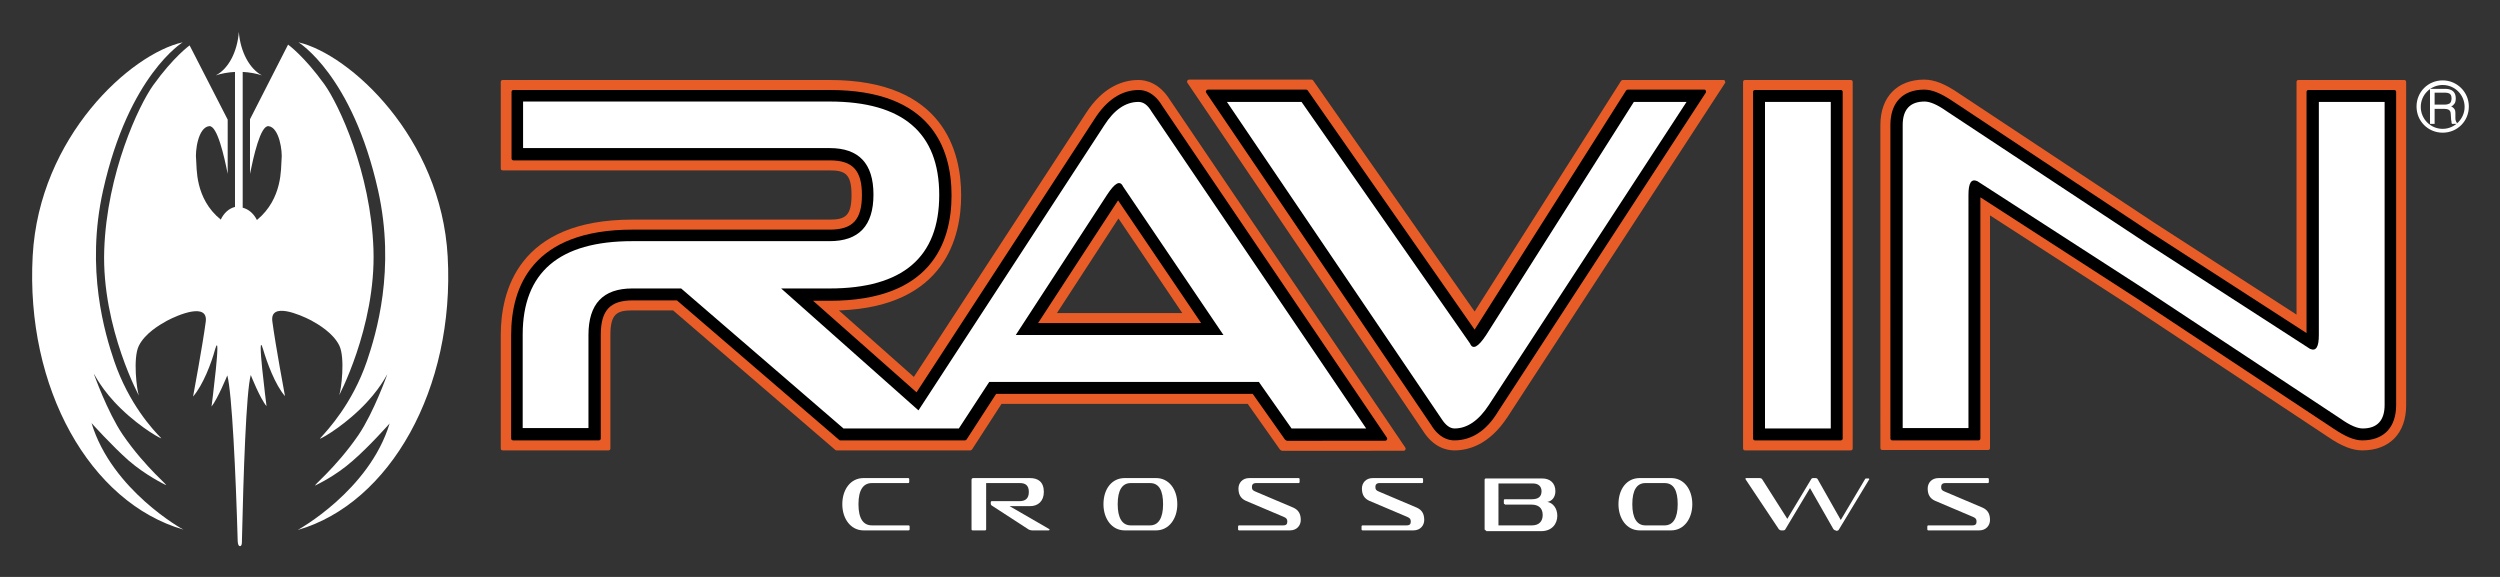 <?xml version="1.0" encoding="utf-8"?>
<!-- Generator: Adobe Illustrator 22.0.1, SVG Export Plug-In . SVG Version: 6.00 Build 0)  -->
<svg version="1.1" id="Layer_1" xmlns="http://www.w3.org/2000/svg" xmlns:xlink="http://www.w3.org/1999/xlink" x="0px" y="0px"
	 viewBox="0 0 650 150" style="enable-background:new 0 0 650 150;" xml:space="preserve">
<rect x="0" y="0" width="650" height="150" fill="#333333" stroke="none"/>
<style type="text/css">
	.st0{fill:#FFFFFF;}
	.st1{fill:#E85D27;}
</style>
<g>
	<path class="st0" d="M23.8,110c0,0,5.2,5.8,9.6,9.7c4.5,3.9,9.5,6.3,9.5,6.3c1.8,1-4.9-4.1-11-13c-4-5.9-7.5-15.8-7.5-15.8
		c0.1-0.1,1.9,4.1,7.1,9.1c5.5,5.3,10.9,8.1,10.4,7.6c-2.1-2.1-8.4-8.9-12.2-20c-2.4-7.1-7.5-23.8-2.9-44.4
		c6.7-30,20.7-38.5,20.7-38.5C34,14,10.2,35.5,8.5,66.5c-1.9,34.4,14.9,64.2,39.2,71.2C47.6,137.7,29.1,127.5,23.8,110z"/>
	<path class="st0" d="M116.4,66.7c-1.7-31-25.5-52.6-38.8-55.7c0,0,14,8.5,20.7,38.5c4.6,20.6-0.5,37.3-2.9,44.4
		c-3.8,11.1-10.2,17.9-12.2,20.1c-0.5,0.5,4.9-2.3,10.4-7.6c5.2-5,7-9.1,7.1-9.1c0,0-3.5,9.9-7.5,15.8c-6.1,8.9-12.8,14-11,13
		c0,0,5-2.3,9.5-6.3c4.4-3.8,9.6-9.7,9.6-9.7c-5.3,17.5-23.9,27.7-23.9,27.7C101.4,130.9,118.3,101,116.4,66.7z"/>
	<path class="st0" d="M97.1,64.8c-0.7-20-9-37.6-12.7-42.8c-5.3-7.4-9.5-10.4-9.5-10.4L65,31v14.2c0.9-4.4,2.7-12.6,4.8-12.4
		c2.8,0.3,3.7,6.5,3.4,8.8c-0.2,1.9,0.4,10-6.4,15.6c-0.8-1.6-2.1-2.8-3.7-3.2V18.7c1.8,0.1,3.5,0.4,5,0.9c-3.2-1.7-5.6-6.1-6-11.3
		c-0.4,5.2-2.7,9.6-6,11.3c1.5-0.5,3.2-0.8,5-0.9v35.1c-1.6,0.4-2.9,1.6-3.7,3.3c-6.8-5.5-6.2-13.6-6.4-15.5
		c-0.3-2.3,0.5-8.5,3.4-8.8c2.1-0.2,3.9,7.9,4.8,12.4V31.1l-9.9-19.3c0,0-4.2,3-9.5,10.4c-3.7,5.2-12,22.7-12.7,42.8
		c-0.7,20.4,9.6,39,9,37.8c-0.5-1.2-1.6-9.7,0-12.9c1.6-3.2,5.3-5.4,7.3-6.5c3-1.6,10.7-4.8,10.1,0.2c-0.8,6.1-3.3,19.5-3.3,19.5
		c2.6-3,4.8-8.8,5.7-12.2c1.8-6.1-0.9,14.8-0.9,14.8c1.6-2,4.1-8.1,4.1-8.1c1.2,4.4,2.2,25.5,2.7,43c0,0,0,1.4,0.6,1.4
		c0.6,0,0.5-1.4,0.5-1.4c0.4-17.5,1.1-38.7,2.3-43.1c0,0,2.4,6.1,4.1,8.1c0,0-2.7-20.9-0.9-14.8c1,3.4,3.1,9.2,5.7,12.2
		c0,0-2.5-13.4-3.3-19.5c-0.6-5,7-1.8,10.1-0.2c2,1.1,5.7,3.3,7.3,6.5c1.6,3.2,0.5,11.7,0,12.9C87.6,103.9,97.8,85.2,97.1,64.8z"/>
</g>
<g>
	<path class="st0" d="M224.5,137.9c-3.2,0-5.5-2.9-5.5-6.8c0-3.9,2.2-6.8,5.5-6.8h11.6c0.2,0,0.3,0.1,0.3,0.3v0.7
		c0,0.2-0.1,0.3-0.3,0.3h-9.4c-2.2,0-3.5,1.7-3.5,5.5c0,3.8,1.3,5.5,3.5,5.5h9.5c0.2,0,0.3,0.1,0.3,0.3v0.7c0,0.2-0.1,0.3-0.3,0.3
		H224.5z"/>
	<path class="st0" d="M268.3,137.9c-0.3,0-0.5-0.1-0.8-0.2l-9.7-6.3c-0.1-0.1-0.2-0.2-0.2-0.4v-0.4c0-0.2,0.1-0.3,0.3-0.3h7.2
		c1.5,0,2.4-0.7,2.4-2.4c0-1.7-0.9-2.3-2.3-2.3h-8.8v12c0,0.2-0.1,0.3-0.3,0.3h-3.2c-0.2,0-0.3-0.1-0.3-0.3v-12.8
		c0-0.3,0.1-0.5,0.5-0.5h14.7c2.1,0,3.6,1,3.6,3.6c0,2.4-1.5,3.7-3.6,3.7h-5.3l10.2,5.9c0.1,0,0.2,0.2,0.2,0.2
		c0,0.1-0.1,0.2-0.3,0.2H268.3z"/>
	<path class="st0" d="M292.4,137.9c-3.3,0-5.5-3-5.5-6.8c0-4,2.2-6.8,5.5-6.8h8.2c3.3,0,5.5,2.9,5.5,6.8c0,3.8-2.2,6.8-5.5,6.8
		H292.4z M299,136.6c2.2,0,3.4-1.9,3.4-5.5c0-3.5-1-5.5-3.4-5.5h-5c-2.2,0-3.4,1.8-3.4,5.5c0,3.6,1.2,5.5,3.4,5.5H299z"/>
	<path class="st0" d="M322.2,137.9c-0.2,0-0.3-0.1-0.3-0.3v-0.7c0-0.2,0.1-0.3,0.3-0.3h11.4c0.9,0,1.1-0.4,1.1-1
		c0-0.6-0.2-0.9-0.9-1.2l-9.9-4.2c-1.3-0.6-1.9-1.6-1.9-3.2c0-1.4,1-2.7,2.8-2.7h12.8c0.2,0,0.3,0.1,0.3,0.3v0.7
		c0,0.2-0.1,0.3-0.3,0.3h-11c-0.9,0-1.1,0.5-1.1,1c0,0.7,0.2,0.9,0.9,1.2l9.9,4.2c1.3,0.6,1.9,1.6,1.9,3.2c0,1.4-1,2.7-2.8,2.7
		H322.2z"/>
	<path class="st0" d="M354.3,137.9c-0.2,0-0.3-0.1-0.3-0.3v-0.7c0-0.2,0.1-0.3,0.3-0.3h11.4c0.9,0,1.1-0.4,1.1-1
		c0-0.6-0.2-0.9-0.9-1.2l-9.9-4.2c-1.3-0.6-1.9-1.6-1.9-3.2c0-1.4,1-2.7,2.8-2.7h12.8c0.2,0,0.3,0.1,0.3,0.3v0.7
		c0,0.2-0.1,0.3-0.3,0.3h-11c-0.9,0-1.1,0.5-1.1,1c0,0.7,0.2,0.9,0.9,1.2l9.9,4.2c1.3,0.6,1.9,1.6,1.9,3.2c0,1.4-1,2.7-2.8,2.7
		H354.3z"/>
	<path class="st0" d="M386.4,137.9c-0.3,0-0.4-0.1-0.4-0.4v-12.7c0-0.3,0.1-0.4,0.4-0.4H401c2,0,3.4,1.2,3.4,3.3
		c0,1.6-0.9,2.6-2.1,2.8c1.4,0.2,2.6,1.6,2.6,3.6c0,2.1-1.4,4-4.2,4H386.4z M391.3,131.1c-0.2,0-0.3-0.1-0.3-0.3v-0.7
		c0-0.2,0.1-0.3,0.3-0.3h7c1.7,0,2.5-0.7,2.5-2.1c0-1.2-0.8-2-2.2-2h-9v10.9h8.7c1.9,0,2.8-1.1,2.8-2.7c0-1.9-1.2-2.7-2.9-2.7H391.3
		z"/>
	<path class="st0" d="M426.3,137.9c-3.3,0-5.5-3-5.5-6.8c0-4,2.2-6.8,5.5-6.8h8.2c3.3,0,5.5,2.9,5.5,6.8c0,3.8-2.2,6.8-5.5,6.8
		H426.3z M432.8,136.6c2.2,0,3.4-1.9,3.4-5.5c0-3.5-1-5.5-3.4-5.5h-5c-2.2,0-3.4,1.8-3.4,5.5c0,3.6,1.2,5.5,3.4,5.5H432.8z"/>
	<path class="st0" d="M477.3,137.9c-0.2,0-0.4-0.1-0.6-0.3l-6.1-10.7l-6.4,10.7c-0.1,0.2-0.3,0.3-0.5,0.3h-0.6
		c-0.2,0-0.4-0.1-0.6-0.3l-8.6-12.9c0-0.1-0.1-0.1-0.1-0.2c0-0.1,0.1-0.2,0.2-0.2h3.5c0.2,0,0.5,0.1,0.6,0.2l6.6,10.4l6.2-10.3
		c0.1-0.2,0.3-0.3,0.5-0.3h0.6c0.3,0,0.5,0.1,0.6,0.3l6,10.6l6.3-10.6c0.1-0.2,0.2-0.2,0.4-0.2h0.5c0.2,0,0.2,0.1,0.2,0.2
		c0,0.1,0,0.1-0.1,0.2l-7.8,12.9c-0.1,0.2-0.3,0.3-0.5,0.3H477.3z"/>
	<path class="st0" d="M501.4,137.9c-0.2,0-0.3-0.1-0.3-0.3v-0.7c0-0.2,0.1-0.3,0.3-0.3h11.4c0.9,0,1.1-0.4,1.1-1
		c0-0.6-0.2-0.9-0.9-1.2l-9.9-4.2c-1.3-0.6-1.9-1.6-1.9-3.2c0-1.4,1-2.7,2.8-2.7h12.8c0.2,0,0.3,0.1,0.3,0.3v0.7
		c0,0.2-0.1,0.3-0.3,0.3h-11c-0.9,0-1.1,0.5-1.1,1c0,0.7,0.2,0.9,0.9,1.2l9.9,4.2c1.3,0.6,1.9,1.6,1.9,3.2c0,1.4-1,2.7-2.8,2.7
		H501.4z"/>
</g>
<g>
	<path class="st1" d="M333.2,117.1c-0.2,0-0.3-0.1-0.4-0.2l-8.4-11.9h-64l-7.7,11.9c-0.1,0.1-0.3,0.2-0.4,0.2h-34.8
		c-0.1,0-0.2,0-0.3-0.1L175,80.7h-10.6c-4,0-5.7,0.9-5.7,6.4v29.5c0,0.3-0.2,0.5-0.5,0.5h-27.5c-0.3,0-0.5-0.2-0.5-0.5V87.1
		c0-11.2,4.4-30,34.2-30h51.3c4,0,5.7-0.9,5.7-6.4s-1.7-6.4-5.7-6.4h-85c-0.3,0-0.5-0.2-0.5-0.5V21.3c0-0.3,0.2-0.5,0.5-0.5h85
		c29.8,0,34.2,18.8,34.2,30c0,10.7-4.1,28.8-31.4,29.9l-0.4,0l19.5,17.3l44.7-68.5c4.6-7.2,10-8.7,13.7-8.7c1.9,0,5.4,0.7,8.2,5.2
		l61.2,90.4c0.1,0.2,0.1,0.4,0,0.5c-0.1,0.2-0.3,0.3-0.4,0.3H333.2z M307.4,81.4l-16.6-24.6l-16,24.6H307.4z"/>
	<path class="st1" d="M378.1,117.1c-1.9,0-5.4-0.7-8.2-5.2l-61.2-90.4c-0.1-0.2-0.1-0.4,0-0.5c0.1-0.2,0.3-0.3,0.4-0.3h31.9
		c0.2,0,0.3,0.1,0.4,0.2L383.4,81L421.5,21c0.1-0.1,0.3-0.2,0.4-0.2h26.2c0.2,0,0.4,0.1,0.4,0.3c0.1,0.2,0.1,0.4,0,0.5l-56.6,86.9
		C387.2,115.6,381.9,117.1,378.1,117.1z"/>
	<path class="st1" d="M453.7,117.1c-0.3,0-0.5-0.2-0.5-0.5V21.3c0-0.3,0.2-0.5,0.5-0.5h27.5c0.3,0,0.5,0.2,0.5,0.5v95.3
		c0,0.3-0.2,0.5-0.5,0.5H453.7z"/>
	<path class="st1" d="M614.2,117.1c-2.6,0-5.4-1.1-8.9-3.5l-51.2-33.9l-36.7-23.7l0,60.5c0,0.3-0.2,0.5-0.5,0.5h-27.5
		c-0.3,0-0.5-0.2-0.5-0.5V32.5c0-7.3,4.4-11.8,11.4-11.8c2.6,0,5.4,1.1,8.9,3.5l51.2,33.9l36.7,23.7l0-60.5c0-0.3,0.2-0.5,0.5-0.5
		h27.5c0.3,0,0.5,0.2,0.5,0.5v84.1C625.6,112.6,621.3,117.1,614.2,117.1z"/>
</g>
<g>
	<path d="M334.5,114.5c-0.2,0-0.3-0.1-0.4-0.2l-8.4-11.9H259l-7.7,11.9c-0.1,0.1-0.3,0.2-0.4,0.2h-32.4c-0.1,0-0.2,0-0.3-0.1
		L176,78.1h-11.5c-5.9,0-8.3,2.6-8.3,9V114c0,0.3-0.2,0.5-0.5,0.5h-22.3c-0.3,0-0.5-0.2-0.5-0.5V87.1c0-12.5,5.5-27.4,31.6-27.4
		h51.3c5.9,0,8.3-2.6,8.3-9s-2.4-9-8.3-9h-82.3c-0.3,0-0.5-0.2-0.5-0.5V23.9c0-0.3,0.2-0.5,0.5-0.5h82.3c26.1,0,31.6,14.9,31.6,27.4
		s-5.5,27.4-31.6,27.4h-4.4l26.9,23.8l46.3-71.1c3.2-5,7.1-7.5,11.5-7.5c1.6,0,4,0.7,6,4l58.5,86.4c0.1,0.2,0.1,0.4,0,0.5
		c-0.1,0.2-0.3,0.3-0.4,0.3H334.5z M312.3,84l-21.6-31.9c-0.1,0.1-20.8,31.9-20.8,31.9H312.3z"/>
	<path d="M378.1,114.5c-1.6,0-4-0.7-6-4l-58.5-86.4c-0.1-0.2-0.1-0.4,0-0.5c0.1-0.2,0.3-0.3,0.4-0.3h25.6c0.2,0,0.3,0.1,0.4,0.2
		l43.4,62.2c0.1-0.1,39.4-62.2,39.4-62.2c0.1-0.1,0.3-0.2,0.4-0.2h19.9c0.2,0,0.4,0.1,0.4,0.3c0.1,0.2,0.1,0.4,0,0.5l-54,82.9
		C386.5,112,382.6,114.5,378.1,114.5z"/>
	<path d="M456.3,114.5c-0.3,0-0.5-0.2-0.5-0.5V23.9c0-0.3,0.2-0.5,0.5-0.5h22.3c0.3,0,0.5,0.2,0.5,0.5V114c0,0.3-0.2,0.5-0.5,0.5
		H456.3z"/>
	<path d="M614.2,114.5c-2.1,0-4.4-1-7.4-3l-51.2-33.9l-40.7-26.3c0,7.8,0,62.7,0,62.7c0,0.3-0.2,0.5-0.5,0.5H492
		c-0.3,0-0.5-0.2-0.5-0.5V32.5c0-5.8,3.2-9.2,8.8-9.2c2.1,0,4.4,1,7.4,3L559,60.3l40.7,26.3c0-7.8,0-62.7,0-62.7
		c0-0.3,0.2-0.5,0.5-0.5h22.3c0.3,0,0.5,0.2,0.5,0.5v81.4C623,111.1,619.8,114.5,614.2,114.5z"/>
</g>
<g>
	<path class="st0" d="M299.4,29c-1-1.7-2.1-2.5-3.4-2.5c-3.3,0-6.3,2-8.9,6.1l-48.3,74.1L203.1,75h12.6c19,0,28.5-8.1,28.5-24.3
		c0-16.2-9.5-24.3-28.5-24.3H136v12.1h79.7c7.6,0,11.4,4,11.4,12.1c0,8.1-3.8,12.1-11.4,12.1h-51.3c-19,0-28.5,8.1-28.5,24.3v24.3
		h17.1V87.1c0-8.1,3.8-12.1,11.4-12.1h12.7l42.2,36.4h16.4h8.4h5.2l7.9-12.1h70.1l8.5,12.1h19.4L299.4,29z M264.1,87.1l23.7-36.4
		c2.1-3.2,3.4-3.9,4.2-2.2l26.1,38.6H264.1z"/>
	<path class="st0" d="M382.2,89.3c0.7,1.7,2.1,1,4.2-2.2l38.4-60.6h13.7l-51.4,78.8c-2.6,4-5.6,6.1-8.9,6.1c-1.2,0-2.3-0.8-3.4-2.5
		L319,26.5h19.4L382.2,89.3z"/>
	<path class="st0" d="M476,26.5v84.9h-17.1V26.5H476z"/>
	<path class="st0" d="M557.3,75l-43.2-27.9c-1.6-0.7-2.3,0.5-2.3,3.6v60.6h-17.1V32.5c0-4,1.9-6.1,5.7-6.1c1.4,0,3.3,0.8,5.7,2.5
		l51.3,33.9l43.2,27.9c1.6,0.7,2.3-0.5,2.3-3.6V26.5h17.1v78.8c0,4-1.9,6.1-5.7,6.1c-1.4,0-3.3-0.8-5.7-2.5L557.3,75z"/>
</g>
<g>
	<path class="st0" d="M635.1,20.9c-3.8,0-6.8,3-6.8,6.8s3,6.8,6.8,6.8s6.8-3,6.8-6.8S638.8,20.9,635.1,20.9z M635.1,33.5
		c-3.2,0-5.7-2.6-5.7-5.7c0-3.2,2.6-5.7,5.7-5.7c3.2,0,5.7,2.6,5.7,5.7C640.8,30.9,638.2,33.5,635.1,33.5z"/>
	<g>
		<path class="st0" d="M631.8,23.1h3.9c0.6,0,1.2,0.1,1.6,0.3c0.8,0.4,1.2,1.1,1.2,2.2c0,0.5-0.1,1-0.3,1.3
			c-0.2,0.3-0.5,0.6-0.9,0.8c0.3,0.1,0.6,0.3,0.8,0.6c0.2,0.2,0.3,0.6,0.3,1.1l0,1.2c0,0.3,0,0.6,0.1,0.8c0.1,0.3,0.2,0.5,0.4,0.6
			v0.2h-1.4c0-0.1-0.1-0.2-0.1-0.3c0-0.1,0-0.4-0.1-0.7l-0.1-1.5c0-0.6-0.2-1-0.6-1.2c-0.2-0.1-0.6-0.2-1-0.2H633v3.9h-1.2V23.1z
			 M635.6,27.2c0.5,0,0.9-0.1,1.3-0.3c0.3-0.2,0.5-0.7,0.5-1.3c0-0.7-0.2-1.1-0.6-1.3c-0.2-0.1-0.5-0.2-0.9-0.2H633v3.1H635.6z"/>
	</g>
</g>
</svg>
